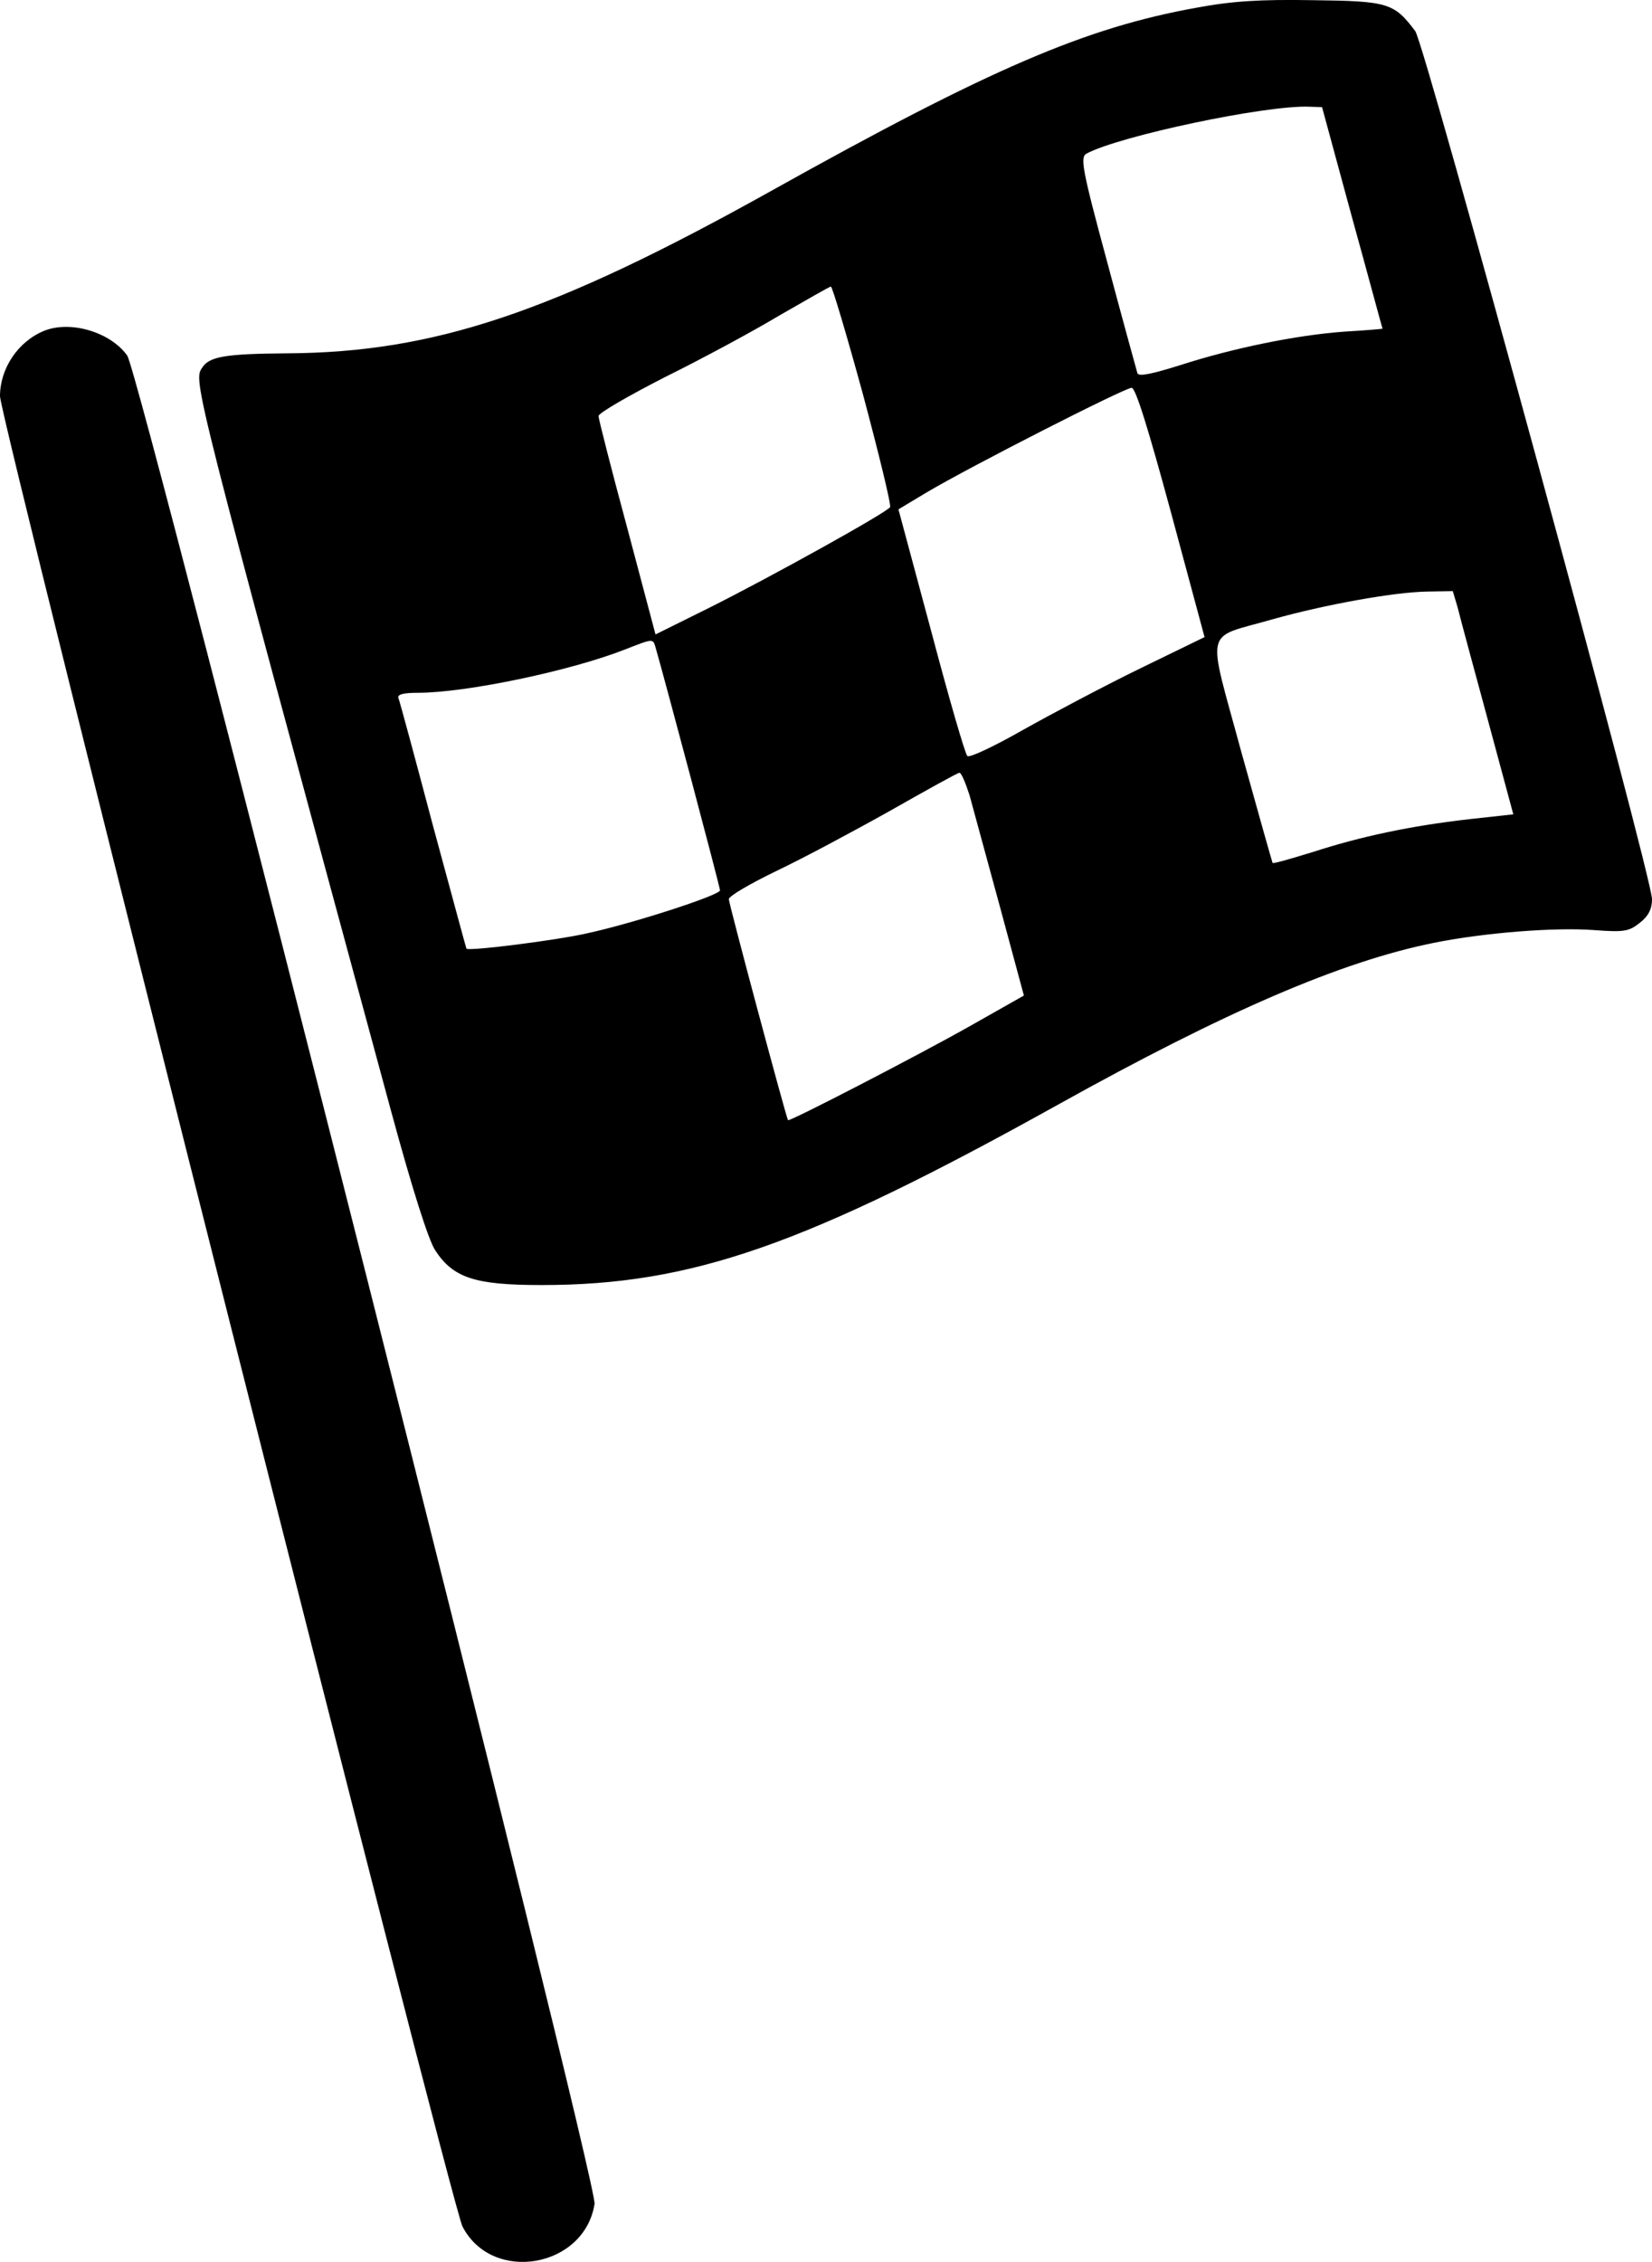<?xml version="1.0" standalone="no"?>
<!DOCTYPE svg PUBLIC "-//W3C//DTD SVG 20010904//EN"
 "http://www.w3.org/TR/2001/REC-SVG-20010904/DTD/svg10.dtd">
<svg version="1.0" xmlns="http://www.w3.org/2000/svg"
 width="373.998pt" height="511.751pt" viewBox="0 0 373.998 511.751"
 preserveAspectRatio="xMidYMid meet">
<g transform="translate(-69,511.743) scale(0.1,-0.1)"
fill="#000000" stroke="none">
<path d="M3399 5100 c-251 -45 -466 -137 -964 -415 -495 -276 -763 -365 -1095
-367 -138 -1 -176 -7 -192 -32 -21 -31 -24 -18 427 -1681 48 -177 85 -293 100
-316 41 -63 90 -79 241 -79 340 0 597 90 1169 408 381 212 642 324 850 366
113 23 276 36 365 29 67 -5 78 -3 103 17 19 15 27 31 27 53 0 52 -514 1934
-536 1964 -48 64 -62 68 -232 70 -119 2 -183 -2 -263 -17z m352 -475 c38 -137
68 -250 69 -251 0 -1 -39 -4 -88 -7 -108 -8 -250 -37 -371 -76 -64 -20 -93
-26 -96 -18 -2 7 -33 119 -68 250 -58 214 -62 239 -47 247 75 40 406 110 504
106 l29 -1 68 -250z m-1107 -401 c36 -135 64 -249 61 -254 -7 -12 -270 -158
-410 -228 l-121 -60 -64 241 c-36 133 -65 247 -65 253 0 7 68 46 150 88 83 41
200 104 260 140 61 35 113 65 116 65 3 1 36 -110 73 -245z m697 -266 l76 -282
-146 -71 c-80 -39 -199 -102 -265 -139 -65 -37 -122 -64 -126 -59 -5 4 -42
132 -82 283 l-74 275 65 39 c96 57 447 236 463 236 9 0 38 -94 89 -282z m649
-215 c5 -21 36 -135 68 -253 l58 -215 -100 -11 c-132 -15 -245 -39 -353 -74
-49 -15 -90 -27 -92 -25 -1 2 -33 115 -71 252 -78 288 -86 254 70 299 117 33
276 62 352 63 l57 1 11 -37z m-1816 -90 c20 -69 146 -542 146 -550 0 -11 -198
-75 -300 -97 -69 -16 -269 -41 -274 -35 -1 2 -35 128 -76 279 -40 151 -75 281
-78 288 -3 8 10 12 44 12 110 0 347 50 469 98 64 25 63 25 69 5z m711 -335 c8
-29 39 -143 69 -253 l54 -200 -122 -69 c-115 -65 -409 -217 -412 -213 -4 5
-134 490 -134 500 0 7 48 35 108 64 59 28 175 90 257 136 83 47 153 86 157 86
4 1 14 -23 23 -51z"/>
<path d="M790 4369 c-59 -24 -100 -85 -100 -148 0 -50 1022 -4093 1047 -4141
67 -130 276 -94 299 51 8 47 -1028 4139 -1058 4182 -38 53 -128 80 -188 56z"/>
</g>
</svg>
